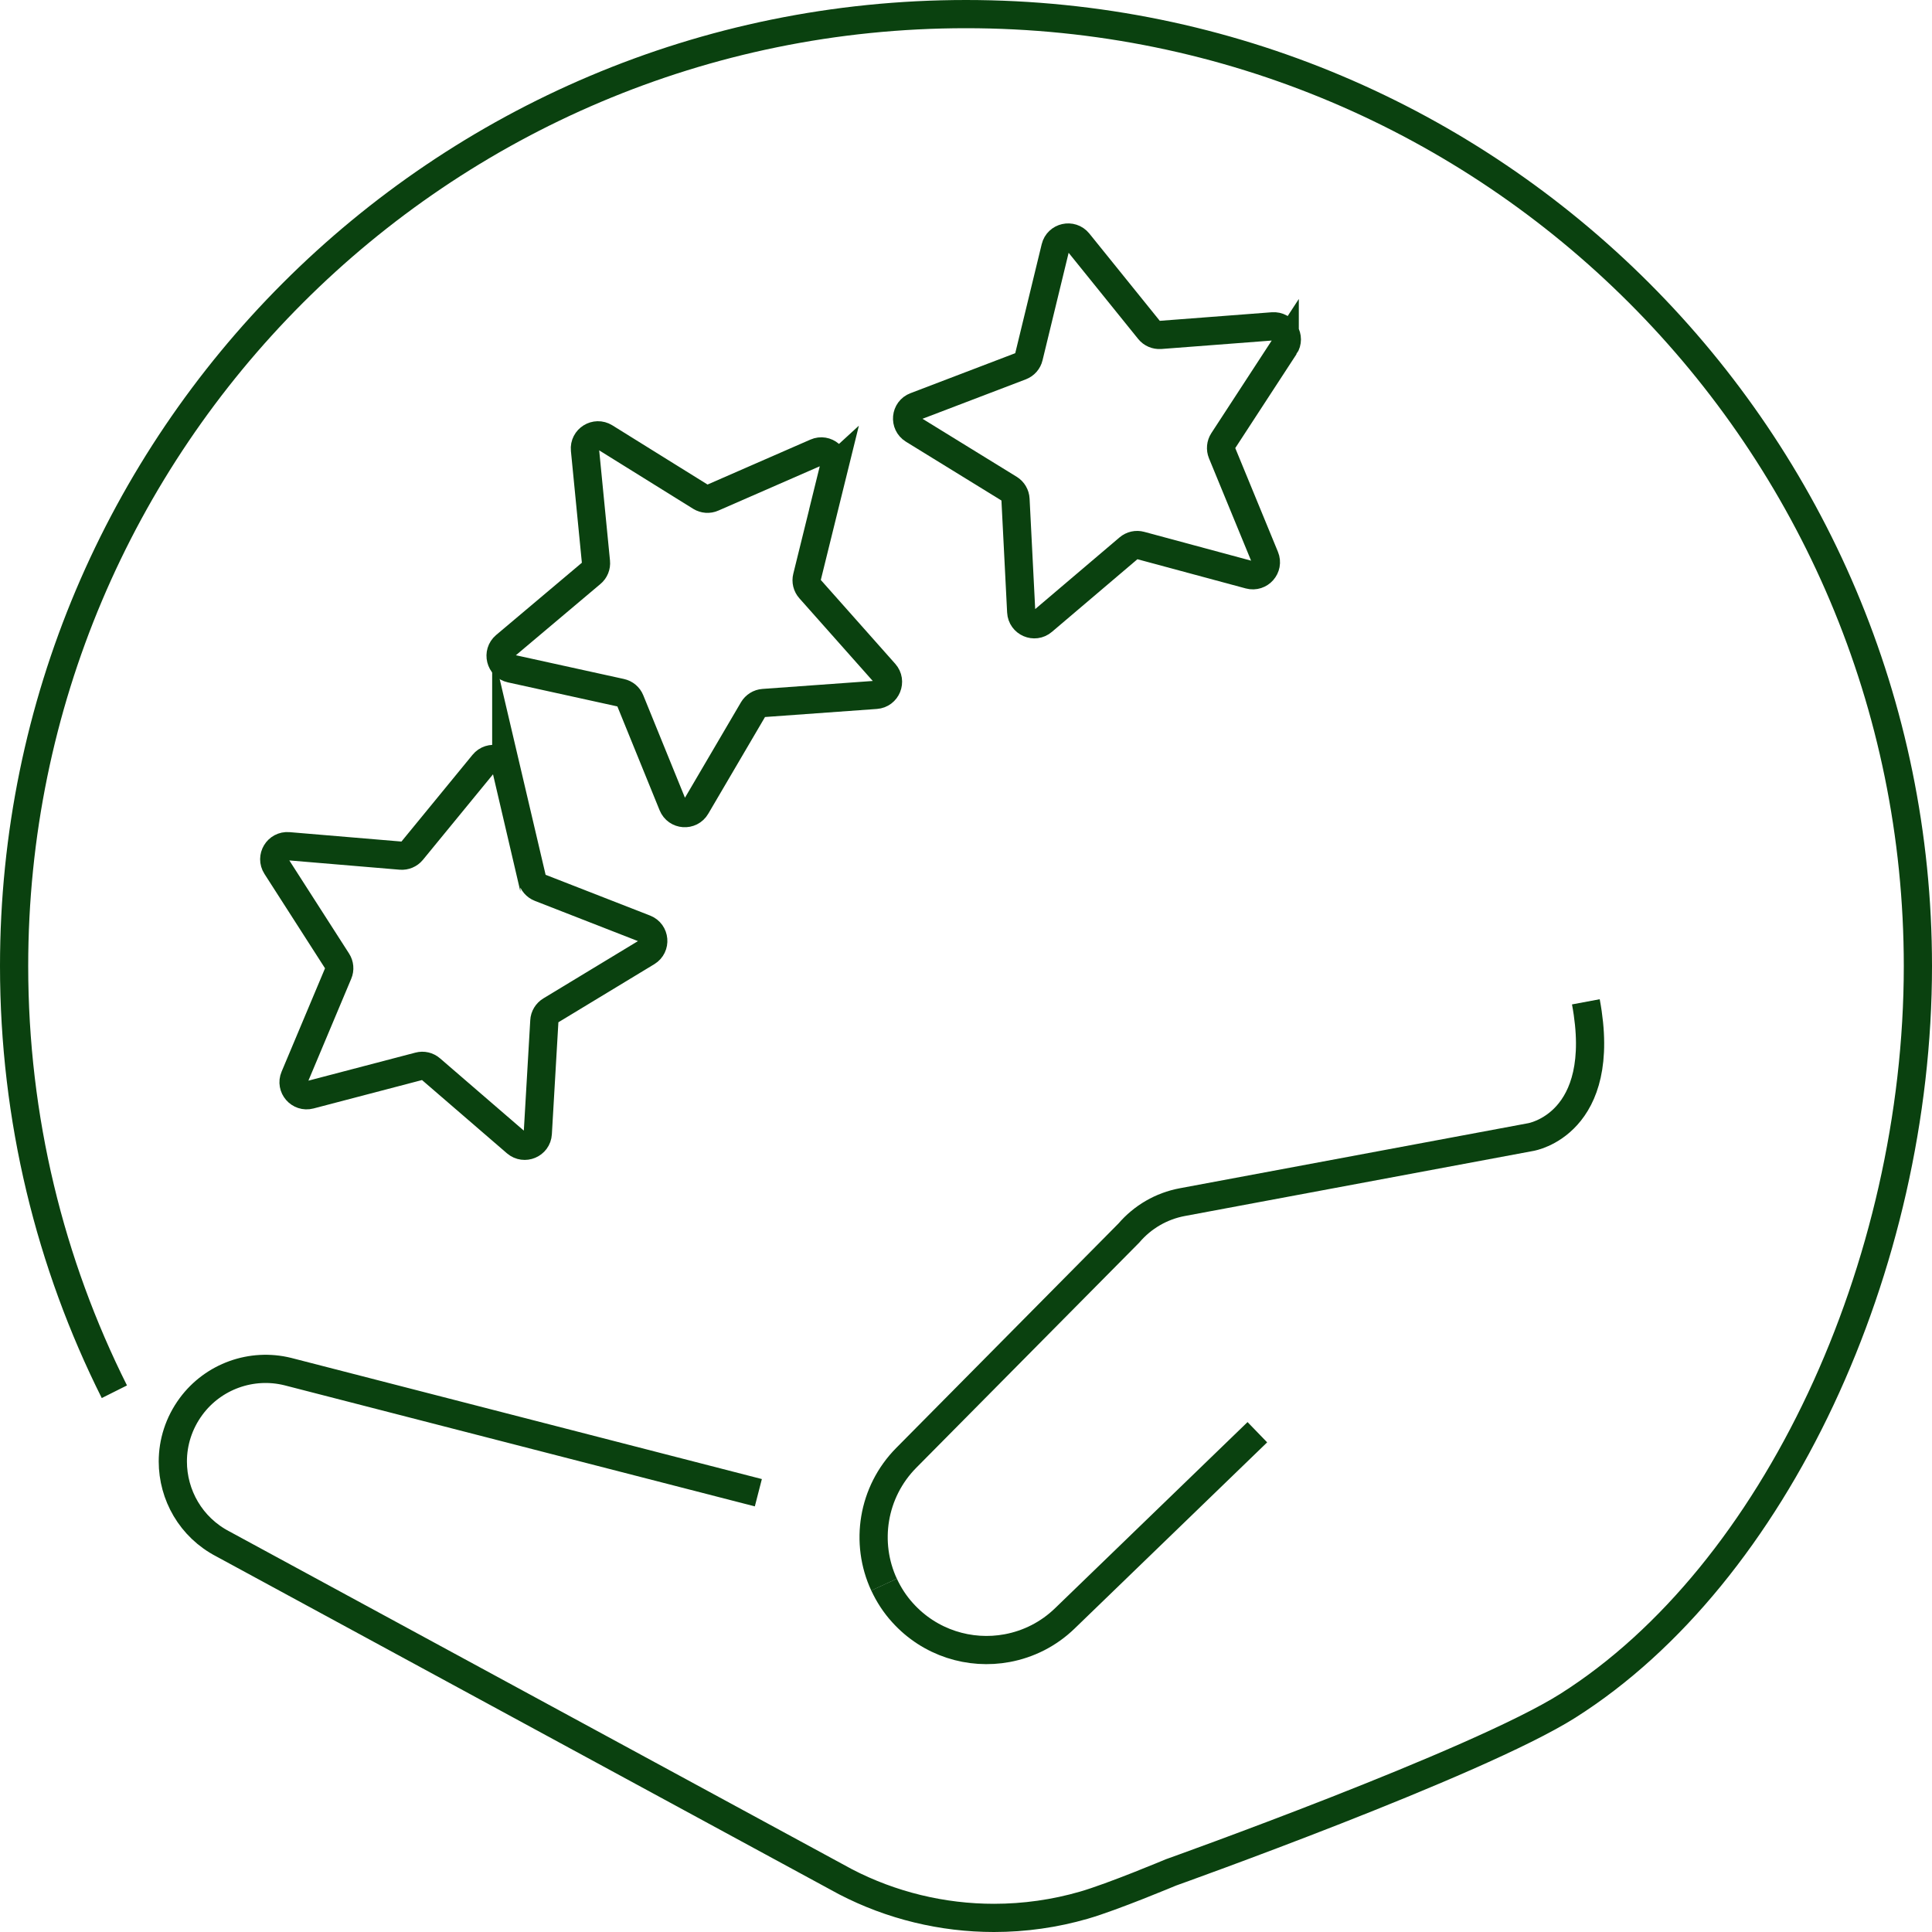 <?xml version="1.0" encoding="UTF-8"?><svg id="Ebene_2" xmlns="http://www.w3.org/2000/svg" viewBox="0 0 274 274"><defs><style>.cls-1{fill:#aad4c8;stroke-width:0px;}.cls-2{fill:none;stroke:#0a410f;stroke-miterlimit:10;stroke-width:4px;}</style></defs><g id="FILL"><polygon class="cls-1" points="132.91 113.92 132.91 113.92 132.91 113.93 132.91 113.92"/><path class="cls-2" d="M224.91,142.08c3.25,17.38-7.81,19.18-7.81,19.18l-49.43,9.23c-2.95.55-5.62,2.1-7.57,4.38l-31.57,31.88c-4.81,4.86-5.9,12.07-3.15,17.99"/><path class="cls-2" d="M107.55,211.7l-66.74-17.18c-5.14-1.27-10.56.68-13.71,4.94-1.75,2.37-2.59,5.11-2.59,7.81,0,4.72,2.54,9.33,7.11,11.7l88.3,47.91c6.5,3.37,13.73,5.12,21.05,5.12,4.33,0,8.62-.61,12.74-1.8,4.12-1.19,12.35-4.65,12.35-4.65,0,0,43.4-15.48,56.3-23.64,29.44-18.64,49.64-62.36,49.64-104.9C272,62.44,211.56,2,137,2S2,62.44,2,137c0,21.7,5.12,42.21,14.22,60.38"/><path class="cls-2" d="M178.32,203.12l-27.29,26.39c-2.34,2.27-5.19,3.67-8.18,4.23-5.29.99-10.97-.72-14.85-5.03-1.1-1.21-1.97-2.57-2.62-3.98"/><path class="cls-2" d="M71.8,109.04l3.65,15.56c.14.59.56,1.08,1.13,1.3l14.89,5.81c1.43.56,1.6,2.52.29,3.32l-13.67,8.28c-.52.32-.86.87-.89,1.48l-.93,15.96c-.09,1.54-1.9,2.3-3.07,1.3l-12.1-10.44c-.46-.4-1.09-.55-1.68-.39l-15.46,4.05c-1.49.39-2.78-1.1-2.18-2.51l6.19-14.73c.24-.56.18-1.21-.15-1.72l-8.63-13.45c-.83-1.29.18-2.98,1.72-2.85l15.93,1.34c.61.05,1.2-.2,1.59-.67l10.13-12.36c.97-1.19,2.89-.75,3.24.75Z"/><path class="cls-2" d="M118.28,66.32l-3.83,15.52c-.15.59,0,1.22.41,1.68l10.61,11.95c1.02,1.15.28,2.97-1.25,3.08l-15.94,1.15c-.61.04-1.16.39-1.47.91l-8.09,13.79c-.78,1.33-2.74,1.19-3.32-.24l-6.02-14.8c-.23-.57-.72-.98-1.32-1.11l-15.61-3.43c-1.5-.33-1.97-2.24-.8-3.23l12.22-10.3c.47-.39.71-.99.65-1.6l-1.56-15.91c-.15-1.53,1.52-2.57,2.83-1.76l13.57,8.44c.52.32,1.16.37,1.72.12l14.65-6.4c1.41-.62,2.91.65,2.54,2.15Z"/><path class="cls-2" d="M182.2,49.13l-8.73,13.39c-.33.51-.39,1.15-.16,1.72l6.08,14.78c.59,1.42-.71,2.9-2.2,2.5l-15.43-4.16c-.59-.16-1.22-.02-1.69.38l-12.18,10.35c-1.17,1-2.98.22-3.06-1.32l-.81-15.96c-.03-.61-.36-1.17-.88-1.49l-13.61-8.38c-1.31-.81-1.13-2.77.31-3.31l14.93-5.7c.57-.22,1-.7,1.14-1.3l3.77-15.53c.36-1.49,2.28-1.92,3.25-.73l10.04,12.44c.38.48.98.73,1.59.69l15.94-1.22c1.53-.12,2.54,1.58,1.7,2.86Z"/></g></svg>
